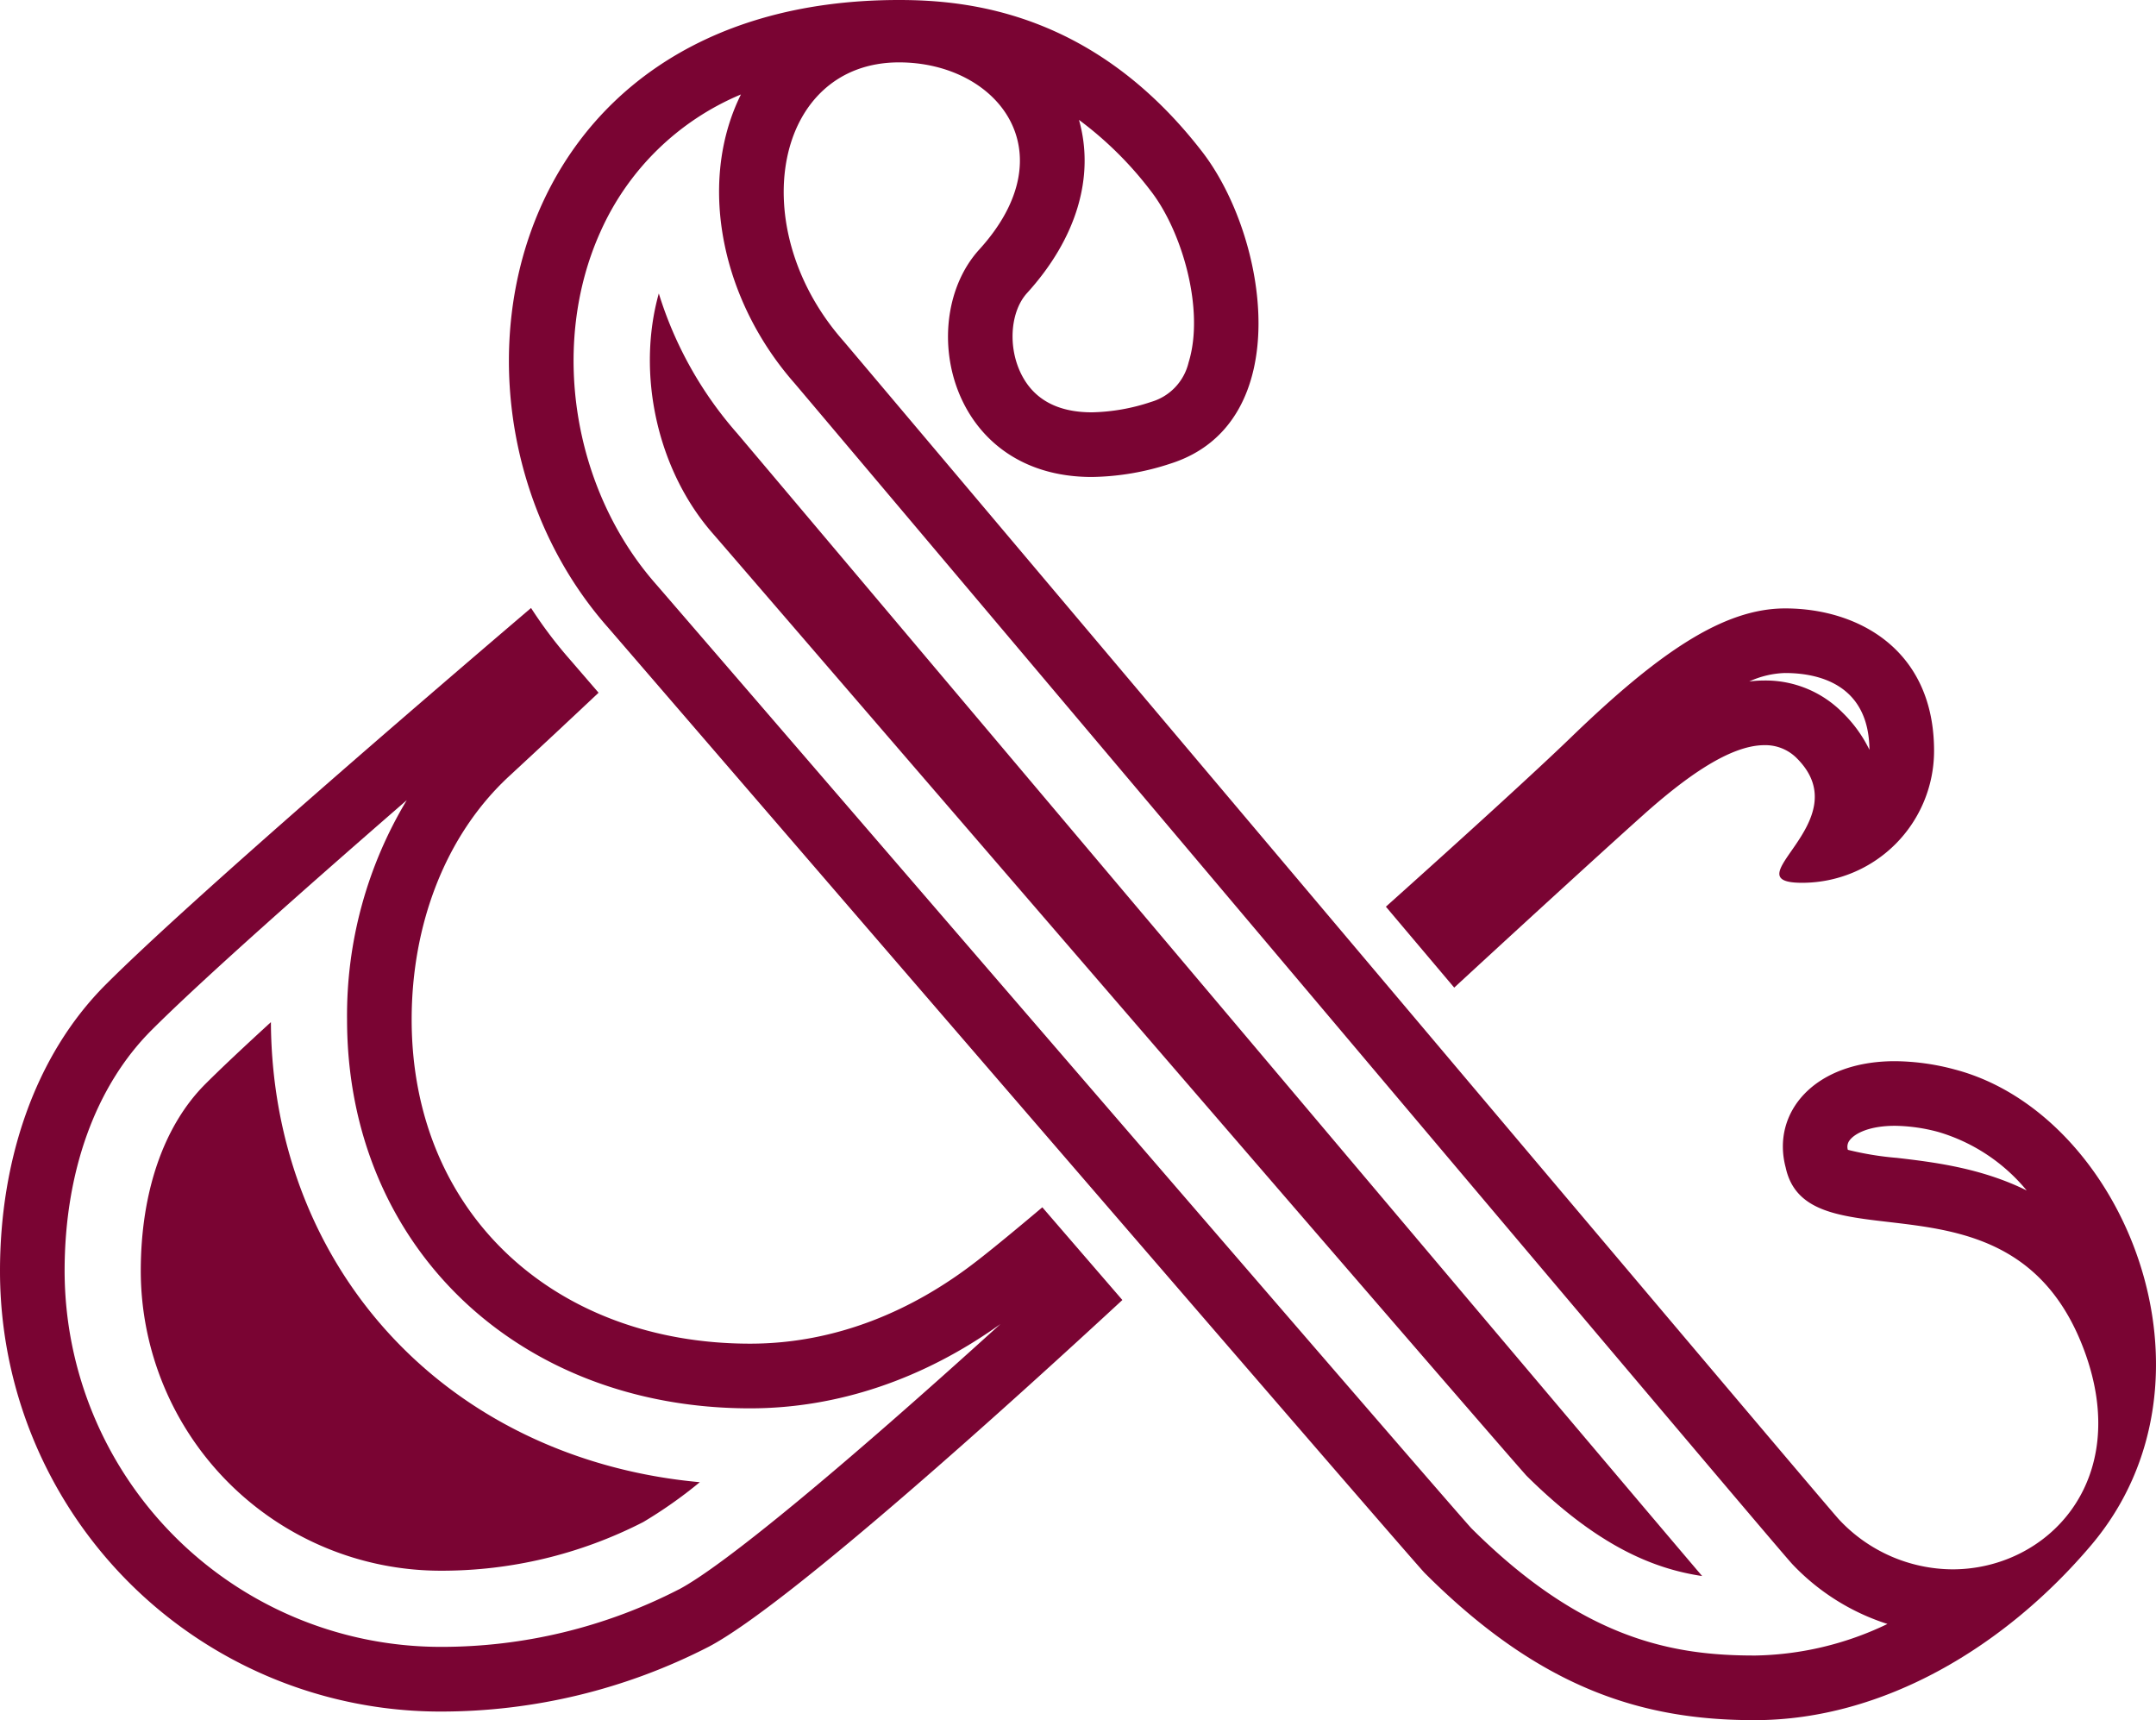 <svg id="and" xmlns="http://www.w3.org/2000/svg" xmlns:xlink="http://www.w3.org/1999/xlink" width="321" height="256.053" viewBox="0 0 321 256.053">
  <defs>
    <clipPath id="clip-path">
      <rect id="Rettangolo_298" data-name="Rettangolo 298" width="321" height="256.053" fill="#7a0433"/>
    </clipPath>
  </defs>
  <g id="Raggruppa_205" data-name="Raggruppa 205" clip-path="url(#clip-path)">
    <path id="Tracciato_11355" data-name="Tracciato 11355" d="M146.066,77.886C151.938,72.664,158.693,67.6,164,67.6a6.578,6.578,0,0,1,4.835,1.967c9.413,9.415-10.072,18.519.767,18.519a19.648,19.648,0,0,0,19.648-19.642c0-15.074-11.317-21.2-22.167-21.2-9.2,0-18.826,6.562-31.962,19.263-4.858,4.691-15.3,14.23-27.487,25.137q5.093,6.033,10.174,12.045c13.034-12.02,24.648-22.589,28.26-25.8m21.015-21.028c4.66,0,12.467,1.49,12.545,11.43a19.839,19.839,0,0,0-3.991-5.525A16.124,16.124,0,0,0,164,57.974a17.638,17.638,0,0,0-2.268.146,13.719,13.719,0,0,1,5.352-1.261" transform="translate(98.707 43.321)" fill="#7a0433"/>
    <path id="Tracciato_11356" data-name="Tracciato 11356" d="M145.413,144.429c-9.405,7.314-20.885,12.288-33.733,12.288-28.965,0-50.389-19.29-50.389-48.251,0-14.05,4.961-27.387,14.52-36.227,5.059-4.676,9.735-9.054,13.308-12.417-2.5-2.9-4.032-4.674-4.187-4.854a65.2,65.2,0,0,1-5.866-7.76c-15.6,13.3-50.7,43.431-63.314,56.046C5.076,113.928,0,129.612,0,145.9a65.578,65.578,0,0,0,65.58,65.578,87.227,87.227,0,0,0,39.975-9.666c11.978-6.321,45.929-37.145,61.552-51.594q-5.469-6.329-11.917-13.8c-4.03,3.4-7.4,6.171-9.777,8.015M101.061,193.3a77.287,77.287,0,0,1-35.481,8.55A56.021,56.021,0,0,1,9.62,145.9c0-14.769,4.6-27.5,12.935-35.842,7.49-7.488,23.352-21.517,38.008-34.243a62.118,62.118,0,0,0-8.891,32.656c0,33.534,25.235,57.873,60.008,57.873,12.986,0,25.819-4.331,37.283-12.555-23.718,21.515-41.24,36-47.9,39.517" transform="translate(0 43.294)" fill="#7a0433"/>
    <path id="Tracciato_11357" data-name="Tracciato 11357" d="M254.824,159.206a35.151,35.151,0,0,0-8.941-1.244c-12.074,0-18.433,7.7-16.264,15.835,3.315,15.26,33.829-1.329,44.44,27.2,7.27,19.529-5.571,32.606-19.6,32.606a23.275,23.275,0,0,1-16.884-7.4c-1.95-2.03-147.332-174.4-148.263-175.463C74.394,33.829,79.035,9.286,97.608,9.286c14.6,0,25.21,13.268,11.943,27.859C100.016,47.632,104.916,71,126.318,71a38.861,38.861,0,0,0,11.756-2.007c18.789-6,14.472-33.739,4.643-46.434C126.8,1.99,108.225,0,97.608,0,37.246,0,26.039,61.4,54.241,93.364c.932,1.056,119.649,138.8,121.641,140.794,17.25,17.248,32.45,21.895,49.091,21.895,19.276,0,37.42-11.054,50.114-26.03,20.94-24.709,4.946-64.186-20.264-70.817m-8.759,13.14a45.861,45.861,0,0,1-7.189-1.189,1.562,1.562,0,0,1,.282-1.442c.792-1.031,2.973-2.134,6.725-2.134a25.834,25.834,0,0,1,6.491.926,26.925,26.925,0,0,1,13.13,8.7c-6.869-3.4-14.056-4.239-19.439-4.866M124.4,17.846a53.486,53.486,0,0,1,10.707,10.6c4.668,6.027,8.036,17.716,5.611,25.511a8.044,8.044,0,0,1-5.575,5.868,29.4,29.4,0,0,1-8.826,1.551c-5.316,0-8.932-2.082-10.749-6.192-1.756-3.974-1.284-8.945,1.1-11.562,7.39-8.134,10.116-17.359,7.732-25.775M224.973,246.431c-12.026,0-25.463-2.3-42.17-18.958-4.043-4.459-78.919-91.284-107.215-124.1C64.505,90.527,61.67,87.239,61.457,87,48.989,72.872,45.576,51.282,53.151,34.5A39.634,39.634,0,0,1,74.068,14.06c-.159.324-.316.65-.464.983-5.784,12.818-2.387,29.694,8.452,42.013.84.983,13.611,16.117,29.738,35.228,88.753,105.16,117.63,139.32,118.848,140.585a33.576,33.576,0,0,0,14.129,8.865,47.1,47.1,0,0,1-19.8,4.7" transform="translate(36.247)" fill="#7a0433"/>
    <path id="Tracciato_11358" data-name="Tracciato 11358" d="M30.309,79.366c-4.2,3.84-7.486,6.936-9.764,9.213-6.2,6.2-9.612,16.082-9.612,27.823a44.672,44.672,0,0,0,44.62,44.62,65.744,65.744,0,0,0,30.192-7.243,67.7,67.7,0,0,0,8.422-5.933c-16.82-1.526-32.033-8.209-43.428-19.2-13.086-12.624-20.333-30.11-20.43-49.282" transform="translate(10.026 72.785)" fill="#7a0433"/>
    <path id="Tracciato_11359" data-name="Tracciato 11359" d="M63.442,43.582A56.955,56.955,0,0,1,51.8,22.785c-3.355,11.953-.261,26.329,8.111,35.817.228.259,1.4,1.614,14.217,16.477l1.6,1.858c27.42,31.8,99.692,115.6,105.246,121.823,10.5,10.408,18.818,13.849,26.166,14.946-9.8-11.508-37.222-43.966-114.057-135C70.041,51.39,64.184,44.456,63.442,43.582" transform="translate(46.288 20.896)" fill="#7a0433"/>
  </g>
</svg>
